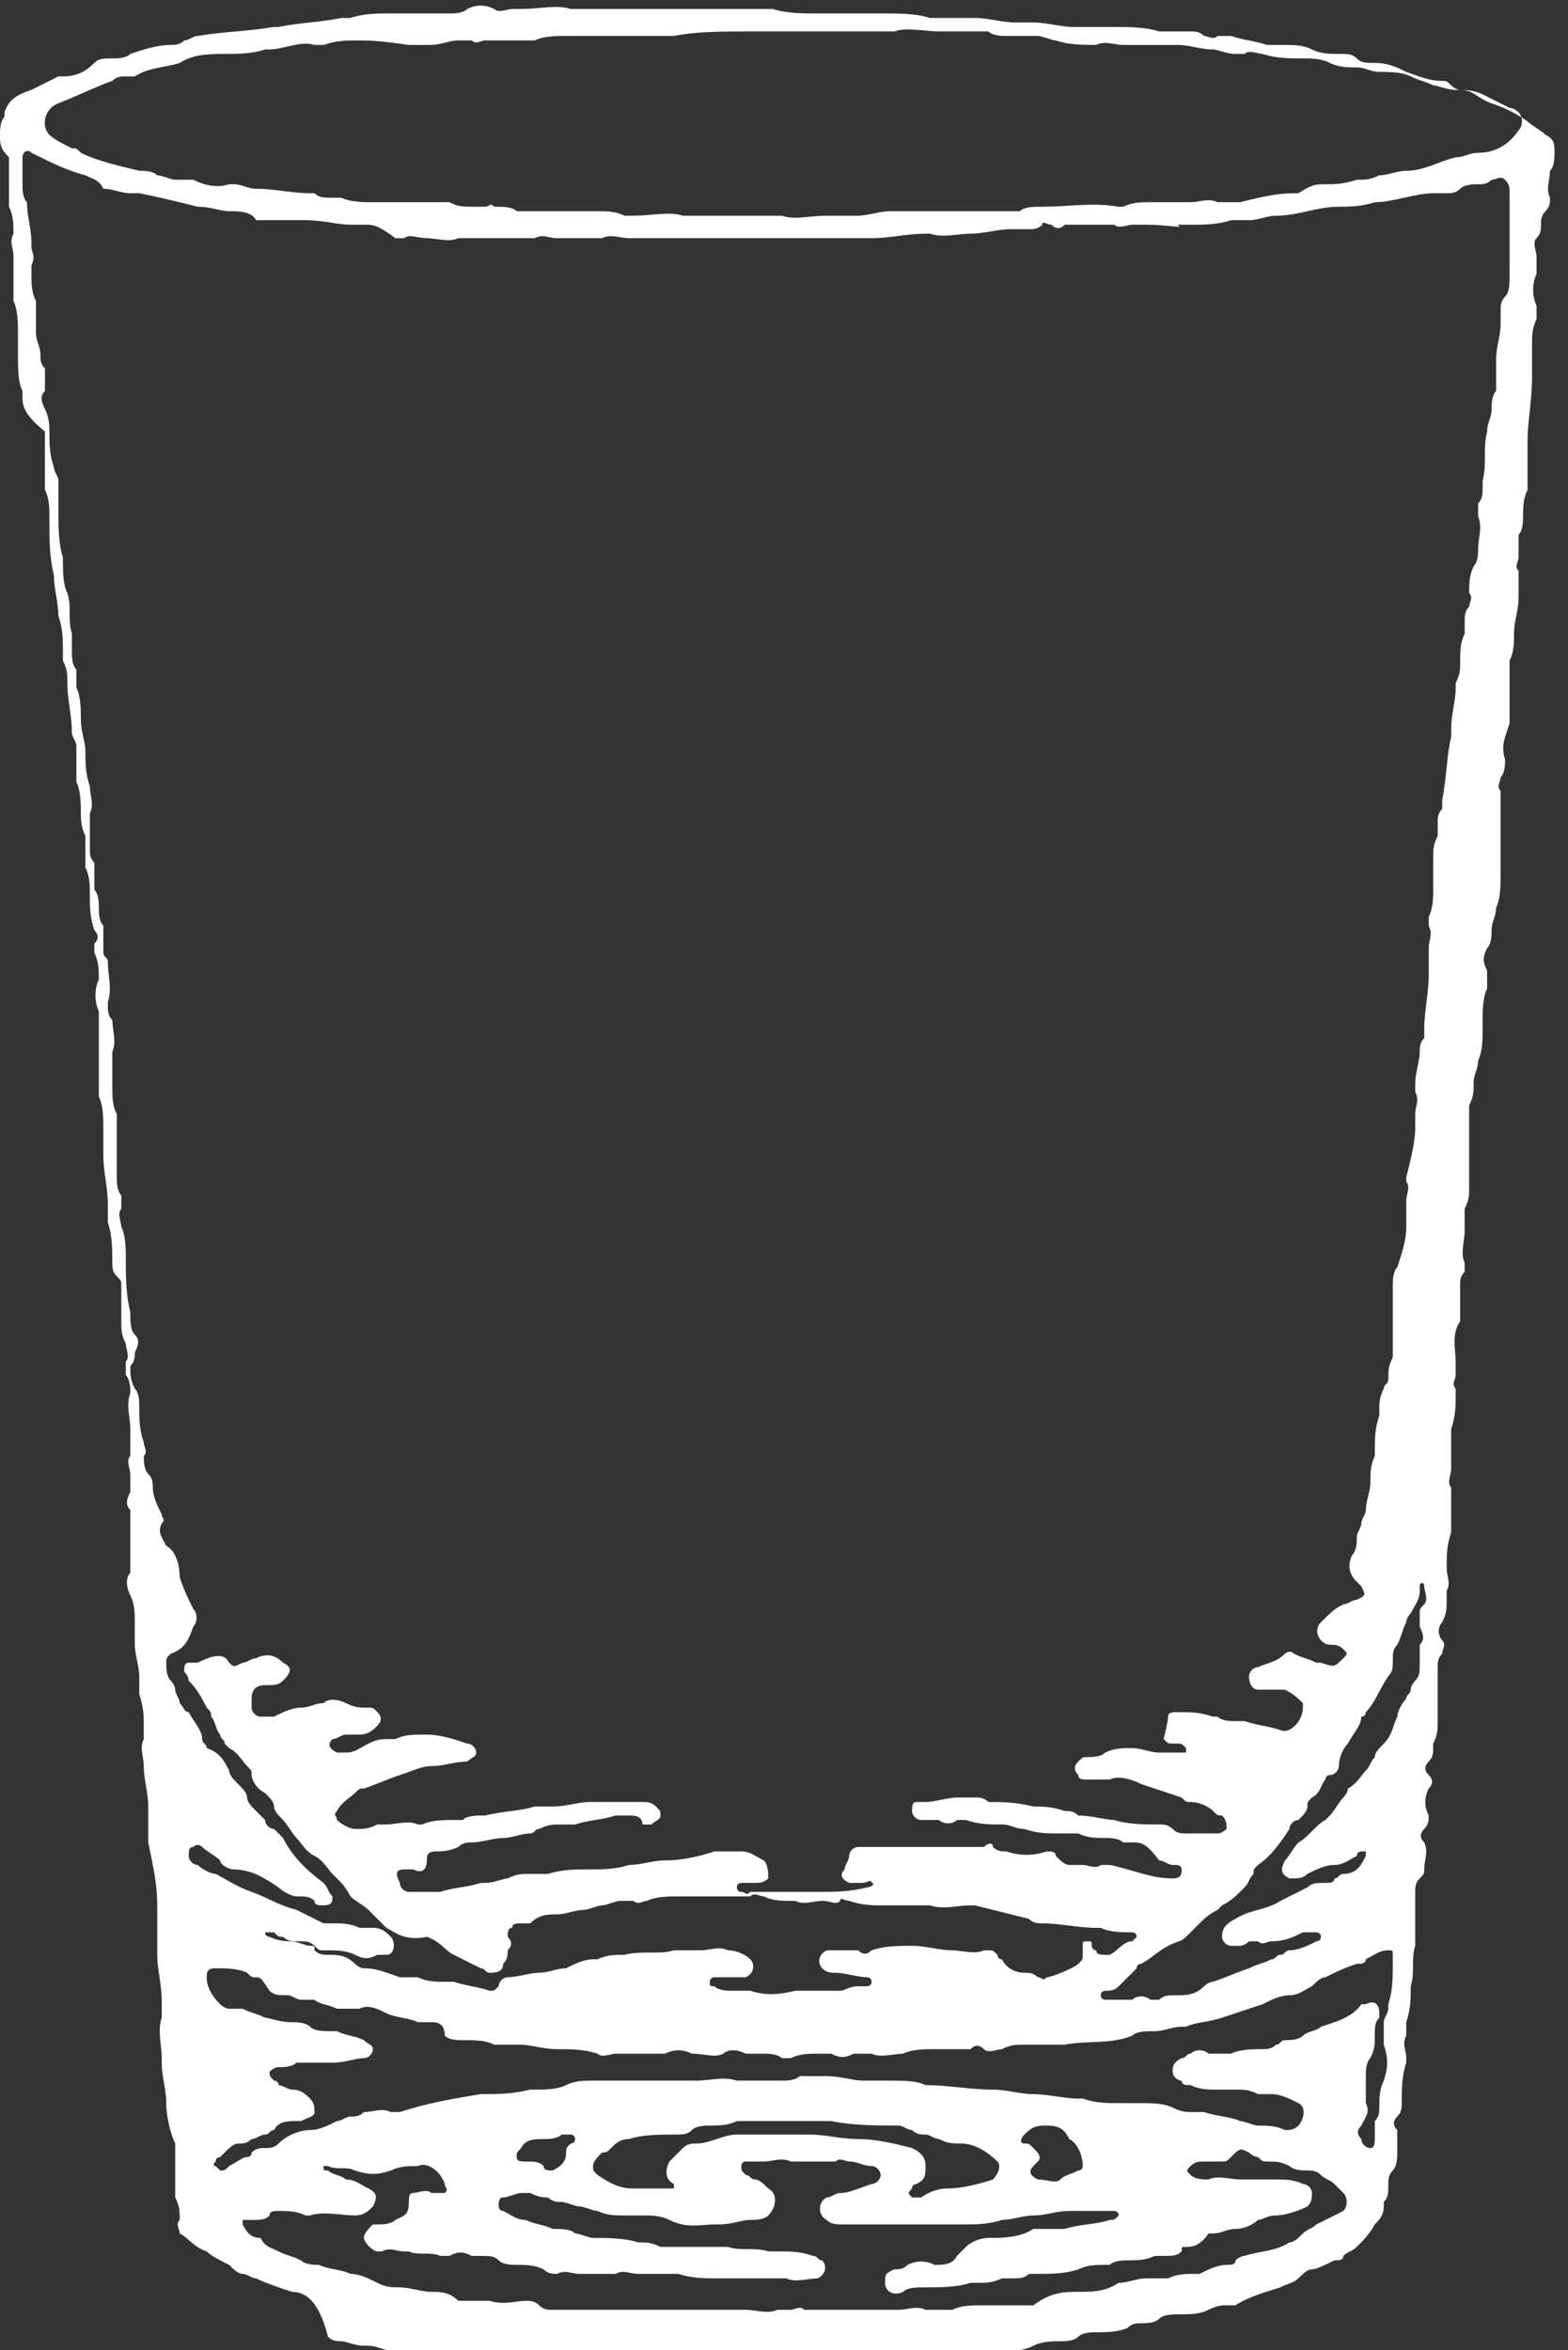 <?xml version="1.0" encoding="utf-8"?>
<!-- Generator: Adobe Illustrator 19.0.0, SVG Export Plug-In . SVG Version: 6.00 Build 0)  -->
<svg version="1.1" id="Layer_1" xmlns="http://www.w3.org/2000/svg" xmlns:xlink="http://www.w3.org/1999/xlink" x="0px" y="0px"
	 width="34.9px" height="52.3px" viewBox="0 0 34.9 52.3" style="enable-background:new 0 0 34.9 52.3;" xml:space="preserve">
<rect x="0" y="0" width="34.9" height="52.3" fill="#333333" stroke="none"/>
<style type="text/css">
	.st0{fill:#FFFFFF;}
</style>
<g id="XMLID_1_">
	<path id="XMLID_4_" class="st0" d="M3.7,46.8c0-0.3-0.1-0.6-0.1-0.9c0,0,0-0.1,0-0.1c0-0.3-0.1-0.6,0-0.9c0-0.1,0-0.3,0-0.4
		c0-0.3-0.1-0.7-0.1-1c0-0.1,0-0.1,0-0.2c0-0.3,0-0.6,0-0.9c0-0.5-0.1-0.9-0.2-1.4c0-0.1,0-0.2,0-0.2c0-0.2,0-0.4,0-0.6
		c0-0.3-0.1-0.6-0.1-0.9c0,0,0,0,0,0c0-0.2-0.1-0.4,0-0.6c0-0.1,0-0.2,0-0.3c0-0.2,0-0.4-0.1-0.7c0-0.1,0-0.3,0-0.4
		c0-0.2-0.1-0.5-0.1-0.7c0-0.2,0-0.3,0-0.5c0-0.2,0-0.4-0.1-0.6c-0.1-0.2-0.1-0.4,0-0.5c0-0.2,0-0.3,0-0.5c0-0.1,0-0.1,0-0.2
		c0-0.2,0-0.3,0-0.5c0-0.1,0-0.2,0-0.2c-0.1-0.1-0.1-0.2,0-0.4c0-0.1,0-0.3,0-0.4c0-0.1-0.1-0.3,0-0.4c0-0.2,0-0.4,0-0.6
		c0-0.3-0.1-0.5,0-0.8c0-0.1,0-0.3-0.1-0.4c0-0.1,0-0.2,0-0.3c0.1-0.1,0-0.3,0-0.4c-0.1-0.2-0.1-0.3-0.1-0.5c0-0.3,0-0.5,0-0.8
		c0-0.1,0-0.1-0.1-0.2c-0.1-0.1-0.1-0.2-0.1-0.3c0-0.3,0-0.6-0.1-0.9c0,0,0-0.1,0-0.1c0-0.1,0-0.2,0-0.3c0-0.4-0.1-0.7-0.1-1.1
		c0,0,0-0.1,0-0.1c0-0.1,0-0.2,0-0.3c0-0.1,0-0.1,0-0.2c0-0.2,0-0.5-0.1-0.7c0-0.1,0-0.1,0-0.2c0-0.1,0-0.3,0-0.4c0-0.1,0-0.3,0-0.4
		c0-0.2,0-0.4,0-0.6c0-0.1,0-0.2,0-0.3c-0.1-0.2-0.1-0.5,0-0.7c0-0.2,0-0.4-0.1-0.6c0-0.1,0-0.1,0-0.2c0.1-0.1,0.1-0.2,0-0.3
		c-0.1-0.3-0.1-0.5-0.1-0.8c0-0.2,0-0.4-0.1-0.6c0-0.1,0-0.2,0-0.3c0-0.1,0-0.3,0-0.4c-0.1-0.2-0.1-0.4-0.1-0.5c0-0.2,0-0.5-0.1-0.7
		c0-0.2,0-0.3,0-0.5c0-0.1,0-0.2,0-0.3c0-0.1-0.1-0.2-0.1-0.3c0-0.4-0.1-0.7-0.1-1.1c0-0.2,0-0.3-0.1-0.5c0-0.1,0-0.2,0-0.2
		c0-0.3,0-0.5-0.1-0.8c0-0.3-0.1-0.6-0.1-0.9c-0.1-0.4-0.1-0.8-0.1-1.2c0,0,0,0,0-0.1c0-0.2,0-0.4-0.1-0.6c0,0,0-0.1,0-0.2
		c0-0.3,0-0.6,0-1c0,0,0-0.1,0-0.1C0.5,9.2,0.5,9,0.5,8.8c0,0,0-0.1,0-0.1C0.4,8.5,0.4,8.2,0.4,7.9c0-0.1,0-0.2,0-0.3
		c0-0.1,0-0.2,0-0.2c0-0.2,0-0.5-0.1-0.7c0-0.1,0-0.2,0-0.3c0-0.2,0-0.5,0-0.7c0-0.2-0.1-0.3,0-0.5c0-0.2,0-0.4-0.1-0.6
		c0-0.2,0-0.4,0-0.6c0-0.1,0-0.2,0-0.3c0-0.1,0-0.1,0-0.2C0,3.3,0,3.2,0,3c0-0.1,0-0.3,0.1-0.4c0,0,0-0.1,0-0.1
		C0.2,2.2,0.4,2.1,0.7,2c0.2-0.1,0.4-0.2,0.6-0.3c0,0,0.1,0,0.1,0c0.3,0,0.5-0.1,0.7-0.3c0.1-0.1,0.2-0.1,0.4-0.1
		c0.1,0,0.3,0,0.4-0.1C3.2,1.1,3.5,1,3.8,1C3.9,1,4,1,4.1,0.9c0.1,0,0.2-0.1,0.3-0.1C5,0.7,5.5,0.7,6.1,0.6c0,0,0.1,0,0.1,0
		c0.5-0.1,0.9-0.1,1.4-0.2c0.1,0,0.2,0,0.2,0c0.3-0.1,0.6-0.1,0.8-0.1c0.1,0,0.2,0,0.3,0c0.1,0,0.3,0,0.4,0c0.2,0,0.5,0,0.7,0
		c0.1,0,0.3,0,0.4-0.1c0.2-0.1,0.4-0.1,0.6,0c0.1,0.1,0.3,0,0.4,0c0.1,0,0.1,0,0.2,0c0.4,0,0.8-0.1,1.1,0c0.2,0,0.4,0,0.5,0
		c0.1,0,0.2,0,0.3,0c0.3,0,0.6,0,0.9,0c0.2,0,0.4,0,0.6,0c0.1,0,0.3,0,0.4,0c0.2,0,0.4,0,0.5,0c0.1,0,0.1,0,0.2,0c0.3,0,0.5,0,0.8,0
		c0.1,0,0.2,0,0.3,0c0.3,0.1,0.7,0.1,1,0.1c0.5,0,1,0,1.5,0c0.3,0,0.7,0,1,0.1c0.1,0,0.2,0,0.3,0c0.2,0,0.5,0,0.7,0
		c0.3,0,0.6,0.1,0.9,0.1c0.1,0,0.3,0,0.4,0c0.3,0,0.6,0.1,0.9,0.1c0.2,0,0.3,0,0.5,0c0.1,0,0.3,0,0.4,0c0.3,0,0.7,0,1,0.1
		c0.2,0,0.5,0,0.7,0c0.1,0,0.2,0,0.3,0.1c0.1,0,0.2,0.1,0.3,0c0.1,0,0.2,0,0.3,0c0.3,0.1,0.5,0.1,0.8,0.2c0.1,0,0.3,0,0.4,0
		c0.2,0,0.4,0,0.6,0.1c0.2,0.1,0.4,0.1,0.6,0.1c0.2,0,0.3,0,0.4,0.1c0.1,0.1,0.2,0.1,0.4,0.1c0.3,0,0.5,0.1,0.7,0.2
		c0.3,0.1,0.5,0.2,0.8,0.2c0.1,0,0.1,0,0.2,0.1c0,0,0.1,0.1,0.2,0.1c0.3,0,0.4,0.2,0.7,0.3c0,0,0,0,0,0c0.3,0.1,0.5,0.2,0.8,0.4
		c0.1,0.1,0.3,0.2,0.4,0.3c0.2,0.1,0.2,0.2,0.2,0.4c0,0.1,0,0.3-0.1,0.4c0,0.2-0.1,0.4,0,0.6c0,0.1,0,0.2-0.1,0.3
		c-0.1,0.1-0.1,0.2-0.1,0.3c0,0.1,0,0.2-0.1,0.3c-0.1,0.1,0,0.3,0,0.4c0,0.1,0,0.2,0,0.4c-0.1,0.2-0.1,0.5,0,0.7c0,0.1,0,0.2,0,0.3
		c-0.1,0.2-0.1,0.4-0.1,0.5c0,0.1,0,0.2,0,0.3c0,0.2,0,0.3,0,0.5c0,0.5-0.1,1-0.1,1.4c0,0.1,0,0.2,0,0.3c0,0.2,0,0.4,0,0.6
		c0,0.1,0,0.1,0,0.2c-0.1,0.2-0.1,0.4-0.1,0.6c0,0.1,0,0.3-0.1,0.4c0,0.1,0,0.1,0,0.2c0,0.1,0,0.2,0,0.3c0,0.1-0.1,0.2,0,0.3
		c0,0.2,0,0.4,0,0.6c0,0.3-0.1,0.5-0.1,0.8c0,0.2,0,0.4-0.1,0.6c0,0.3,0,0.6,0,0.9c0,0.2,0,0.4,0,0.5c-0.1,0.3-0.2,0.5-0.1,0.8
		c0,0.1,0,0.3-0.1,0.4c0,0.1-0.1,0.2,0,0.3c0,0.1,0,0.2,0,0.3c0,0.1,0,0.3,0,0.4s0,0.3,0,0.4c0,0.3,0,0.6,0,0.8c0,0.2,0,0.5-0.1,0.7
		c0,0.2-0.1,0.3-0.1,0.5c0,0.1,0,0.3-0.1,0.4c-0.1,0.2-0.1,0.3,0,0.5c0,0.1,0,0.3,0,0.4c-0.1,0.2-0.1,0.5-0.1,0.8c0,0,0,0.1,0,0.1
		c0,0.2,0,0.5-0.1,0.7c0,0.2-0.1,0.3-0.1,0.5c0,0.2,0,0.3-0.1,0.5c0,0.1,0,0.2,0,0.2c0,0.4,0,0.7,0,1.1c0,0.1,0,0.2,0,0.3
		c0,0.1,0,0.2,0,0.3c0,0.1,0,0.2-0.1,0.4c0,0.1,0,0.2,0,0.3c0,0.1,0,0.1,0,0.2c0,0.2-0.1,0.5,0,0.7c0,0.1,0,0.1,0,0.2
		c-0.1,0.1-0.1,0.2-0.1,0.3c0,0.1,0,0.2,0,0.3c0,0.1,0,0.2,0,0.3c0,0.1,0,0.2,0,0.2c-0.2,0.3-0.1,0.6-0.1,0.9c0,0.1,0,0.2,0,0.3
		c0,0.1-0.1,0.2,0,0.3c0,0,0,0.1,0,0.1c0,0.3,0,0.5-0.1,0.8c0,0.2,0,0.3,0,0.5c0,0.1,0,0.3,0,0.4c0,0.1-0.1,0.3,0,0.4
		c0,0.1,0,0.1,0,0.2c0,0.2,0,0.4,0,0.6c0,0.1,0,0.1,0,0.2c-0.1,0.3-0.1,0.5-0.1,0.8c0,0.2,0.1,0.3,0,0.5c0,0.1,0,0.1,0,0.2
		c0,0.2,0,0.3-0.1,0.5c-0.1,0.1-0.1,0.3,0,0.4c0.1,0.1,0,0.2,0,0.3c-0.1,0.1-0.1,0.2-0.1,0.3c0,0.2,0,0.3,0,0.5c0,0.2,0,0.4,0,0.5
		c0,0.1,0,0.1,0,0.2c0,0.2,0,0.3-0.1,0.5c0,0,0,0.1,0,0.1c0,0.1,0,0.2-0.1,0.3c-0.1,0.1-0.1,0.2,0,0.3c0.1,0.1,0.1,0.2,0,0.3
		c-0.1,0.2-0.1,0.4,0,0.6c0,0.1,0,0.2-0.1,0.3c-0.1,0.1-0.1,0.2,0,0.3c0.1,0.2,0,0.4,0,0.6c0,0.1,0,0.1-0.1,0.2
		c-0.1,0.1-0.1,0.2-0.1,0.3c0,0.3,0,0.5,0,0.8c0,0.1,0,0.1,0,0.2c0,0.1,0,0.1,0,0.2c-0.1,0.3,0,0.6-0.1,0.9c0,0.3,0,0.5-0.1,0.8
		c0,0.1,0,0.1,0,0.2c0,0,0,0.1,0,0.1c-0.1,0.2,0,0.3,0,0.5c0,0,0,0.1,0,0.1c-0.1,0.3-0.1,0.6-0.1,0.9c0,0.1,0,0.2-0.1,0.3
		c-0.1,0.1-0.1,0.2,0,0.3c0,0.1,0,0.2,0,0.3c0,0.1,0,0.1,0,0.2c0,0.1,0,0.3-0.1,0.4c-0.1,0.1-0.1,0.2-0.1,0.4c0,0.1,0,0.2-0.1,0.3
		c0,0,0,0,0,0.1c0,0.2-0.1,0.3-0.2,0.4c-0.1,0.2-0.3,0.4-0.4,0.5c-0.1,0.1-0.2,0.1-0.3,0.2c0,0.1-0.1,0.1-0.2,0.1
		c-0.2,0.1-0.4,0.2-0.5,0.2c-0.1,0-0.2,0.1-0.3,0.2c-0.1,0.1-0.2,0.1-0.4,0.2c-0.3,0.1-0.7,0.2-1,0.4c-0.1,0-0.1,0-0.2,0
		c-0.1,0-0.2,0-0.4,0.1c-0.2,0.1-0.4,0.1-0.6,0.1c-0.2,0-0.4,0-0.5,0.1c-0.1,0.1-0.3,0.1-0.4,0.1c-0.1,0-0.2,0-0.3,0.1
		c-0.2,0.1-0.5,0.1-0.7,0.1c-0.1,0-0.3,0-0.4,0.1c-0.1,0.1-0.3,0.1-0.4,0.1c-0.2,0-0.4,0-0.6,0.1c-0.2,0.1-0.3,0.1-0.5,0.1
		c-0.3,0-0.6,0-0.9,0.1c-0.1,0-0.3,0.1-0.4,0c-0.2,0-0.3,0-0.5,0.1c-0.1,0-0.3,0.1-0.4,0.1c-0.3,0-0.5,0-0.8,0.1c0,0-0.1,0-0.1,0
		c-0.4-0.1-0.7,0-1.1,0.1c-0.4,0-0.8,0-1.2,0c-0.1,0-0.2,0-0.2,0c-0.4,0-0.8,0-1.2,0c-0.1,0-0.1,0-0.2,0c-0.1,0-0.2,0-0.3,0
		c-0.2,0-0.4,0-0.6,0c0,0-0.1,0-0.1,0c-0.2,0-0.4-0.1-0.7,0c0,0-0.1,0-0.2,0c-0.2-0.1-0.4-0.1-0.5-0.1c-0.4,0-0.7,0-1.1-0.1
		c-0.1,0-0.2,0-0.3,0c-0.1,0-0.3,0-0.4,0c-0.3,0-0.6-0.1-0.9-0.1c-0.2,0-0.3,0-0.5,0c-0.1,0-0.2,0-0.2,0c-0.1-0.1-0.3-0.1-0.5-0.1
		c0,0-0.1,0-0.1,0c-0.1-0.1-0.3-0.1-0.4-0.1c-0.2,0-0.3-0.1-0.5-0.1c0,0-0.1,0-0.1,0c-0.2,0-0.4-0.1-0.5-0.1c-0.1,0-0.2,0-0.3-0.1
		C7.1,51.2,6.8,51,6.5,51c-0.3-0.1-0.6-0.2-0.8-0.3c-0.1,0-0.2-0.1-0.3-0.1c-0.1,0-0.2-0.1-0.3-0.2c-0.2-0.1-0.4-0.2-0.5-0.3
		C4.3,50,4.2,49.8,4,49.7C4,49.6,3.9,49.5,4,49.4c0-0.2,0-0.3-0.1-0.5c0-0.1,0-0.2,0-0.3c0-0.3,0-0.6,0-0.9
		C3.8,47.5,3.7,47.1,3.7,46.8 M14,40.4c-0.1,0-0.2,0-0.3,0c-0.3,0.1-0.6,0.1-0.9,0.2c-0.1,0-0.2,0-0.3,0c-0.2,0-0.3,0-0.5,0.1
		c-0.1,0-0.1,0.1-0.2,0.1c-0.2,0-0.4,0.1-0.6,0.1c-0.2,0-0.5,0.1-0.7,0.1c-0.1,0-0.2,0-0.3,0.1c-0.2,0.1-0.4,0.1-0.5,0.1
		c-0.2,0-0.2,0.1-0.2,0.2c0,0.2-0.1,0.3-0.3,0.2c-0.1,0-0.1,0-0.2,0c-0.2,0-0.2,0.1-0.1,0.3C8.9,42,9,42.1,9.1,42.1
		c0.2,0,0.4,0,0.6,0c0,0,0.1,0,0.1,0c0.3-0.1,0.6-0.1,0.9-0.2c0,0,0.1,0,0.1,0c0.2,0,0.4-0.1,0.5-0.1c0.2-0.1,0.3-0.1,0.5-0.1
		c0.1,0,0.3,0,0.4,0c0.3-0.1,0.6-0.1,0.9-0.1c0.3,0,0.6,0,0.9-0.1c0.3,0,0.5-0.1,0.8-0.1c0.4,0,0.8-0.1,1.1-0.2c0.1,0,0.1,0,0.2,0
		c0.1,0,0.3,0,0.4,0c0.2,0,0.3,0.1,0.5,0.2c0.1,0.1,0.1,0.3,0.1,0.4c-0.1,0.1-0.2,0.1-0.3,0.1c0,0-0.1,0-0.1,0c-0.1,0-0.2,0-0.2,0
		c0,0-0.1,0-0.1,0.1c0,0,0,0.1,0.1,0.1c0.1,0,0.1,0.1,0.2,0c0.2,0,0.4,0,0.7,0c0.3,0,0.5,0,0.8,0c0.4,0,0.7,0,1.1-0.1
		c0.1,0,0.2-0.1,0.1-0.1c0-0.1-0.1,0-0.2,0c-0.1,0-0.2,0-0.3,0c-0.2-0.1-0.2-0.2-0.1-0.3c0-0.1,0.1-0.2,0.1-0.3
		c0-0.1,0.1-0.2,0.2-0.2c0.1,0,0.2,0,0.3,0c0.1,0,0.2,0,0.3,0c0.1,0,0.2,0,0.3,0c0.2,0,0.4,0,0.6,0c0,0,0.1,0,0.1,0
		c0.3,0,0.6,0,0.9,0c0.1,0,0.2,0,0.3,0c0.1-0.1,0.2-0.1,0.2,0c0.1,0.1,0.2,0.1,0.3,0.1c0.3,0.1,0.6,0.1,0.9,0c0.1,0,0.2,0,0.2,0.1
		c0.1,0.1,0.2,0.2,0.3,0.2c0.1,0,0.2,0,0.3,0c0.1,0,0.3,0.1,0.4,0c0.1,0,0.1,0,0.2,0c0.5,0.1,0.9,0.3,1.4,0.3c0.2,0,0.2-0.1,0.2-0.2
		c0-0.1-0.1-0.1-0.2-0.1c-0.1,0-0.2-0.1-0.3-0.1C25.5,41,25.4,41,25.2,41c-0.1,0-0.2,0-0.2,0c-0.1-0.1-0.3-0.1-0.4-0.1
		c-0.2,0-0.4,0-0.6-0.1c-0.1,0-0.2,0-0.4,0c-0.3,0-0.5,0-0.8-0.1c-0.2,0-0.3-0.1-0.5-0.1c-0.3,0-0.5,0-0.8-0.1c-0.1,0-0.1,0-0.2,0
		c-0.1,0.1-0.3,0.1-0.4,0c0,0-0.1,0-0.2,0c-0.1,0-0.1,0-0.2,0c-0.1,0-0.2-0.1-0.2-0.2c0-0.1,0-0.2,0.1-0.2c0,0,0.1,0,0.2,0
		c0.2,0,0.5-0.1,0.7-0.1c0,0,0.1,0,0.1,0c0.1,0,0.2,0,0.3,0c0.1,0,0.2,0,0.3,0.1c0.3,0,0.6,0,1,0.1c0.2,0,0.4,0,0.7,0.1
		c0.1,0,0.2,0,0.3,0.1c0.3,0,0.6,0.1,0.8,0.1c0.3,0.1,0.7,0.1,1,0.1c0.1,0,0.2,0,0.3,0.1c0.1,0.1,0.2,0.1,0.3,0.1c0.2,0,0.4,0,0.6,0
		c0,0,0.1,0,0.1,0c0.1,0,0.2-0.1,0.2-0.1c0-0.1,0-0.2-0.1-0.3c-0.1,0-0.1,0-0.2-0.1c-0.1-0.1-0.3-0.2-0.5-0.2c-0.1,0-0.1,0-0.2-0.1
		c-0.3-0.1-0.6-0.2-0.9-0.3c-0.2-0.1-0.5-0.2-0.7-0.1c-0.2,0-0.3,0-0.5,0c-0.1,0-0.2,0-0.2-0.1c-0.1-0.1-0.1-0.2,0-0.3
		c0.1-0.1,0.1-0.1,0.2-0.1c0.1,0,0.3,0,0.4-0.1c0.2-0.1,0.4-0.1,0.6-0.1c0.2,0,0.4,0.1,0.6,0.1c0.2,0,0.3,0,0.5,0c0,0,0.1,0,0.1,0
		c0,0,0-0.1,0-0.1c-0.1-0.1-0.1-0.1-0.2-0.1c0,0-0.1,0-0.1,0c-0.1,0-0.1,0-0.2-0.1C26,38.3,26,38.2,26,38.2c0-0.1,0.1-0.1,0.2-0.1
		c0.3,0,0.5,0,0.8,0.1c0,0,0.1,0,0.1,0c0.1,0.1,0.3,0.1,0.4,0.1c0.1,0,0.1,0,0.2,0c0.3,0.1,0.5,0.1,0.8,0.2c0.2,0.1,0.5-0.2,0.5-0.5
		c0,0,0-0.1,0-0.1c-0.1-0.1-0.2-0.2-0.4-0.3c-0.1,0-0.2,0-0.2,0c-0.1,0-0.3,0-0.4,0c-0.1,0-0.2-0.1-0.2-0.3c0-0.1,0.1-0.2,0.2-0.2
		c0,0,0,0,0,0c0.2-0.1,0.4-0.1,0.6-0.3c0,0,0.1-0.1,0.2,0c0.2,0.1,0.3,0.1,0.5,0.2c0,0,0.1,0,0.1,0c0.3,0.1,0.3,0.1,0.5-0.1
		c0,0,0,0,0,0c0.1-0.1,0.1-0.1,0-0.2c-0.1-0.1-0.2-0.1-0.3-0.1c-0.2,0-0.4-0.3-0.2-0.5c0.2-0.2,0.3-0.3,0.5-0.4
		c0.1,0,0.2-0.1,0.3-0.1c0.2-0.1,0.2-0.1,0.1-0.3c0,0,0,0-0.1-0.1c-0.2-0.2-0.2-0.4-0.1-0.6c0.1-0.1,0.1-0.3,0.1-0.4
		c0-0.1,0.1-0.2,0.1-0.3s0.1-0.2,0.1-0.3c0-0.2,0.1-0.4,0.1-0.6c0-0.2,0-0.4,0.1-0.6c0,0,0-0.1,0-0.1c0-0.3,0-0.5,0.1-0.8
		c0,0,0-0.1,0-0.1c0-0.2,0-0.3,0.1-0.5c0-0.1,0.1-0.1,0.1-0.2c0-0.2,0-0.3,0.1-0.5c0,0,0-0.1,0-0.1c0-0.2,0-0.3,0-0.4
		c0-0.1,0-0.2,0-0.3c0-0.1,0-0.3,0-0.4c0-0.1,0-0.3,0-0.4c0-0.1,0-0.3,0.1-0.4c0.1-0.3,0.2-0.6,0.2-0.9c0-0.2,0-0.4,0-0.6
		c0-0.1,0.1-0.3,0-0.4c0,0,0-0.1,0-0.1c0.1-0.4,0.2-0.8,0.2-1.1c0-0.1,0-0.2,0-0.3c0-0.2,0.1-0.3,0-0.5c0-0.1,0-0.1,0-0.2
		c0-0.2,0.1-0.5,0.1-0.7c0-0.1,0-0.2,0.1-0.3c0-0.1,0-0.1,0-0.2c0-0.4,0.1-0.8,0.1-1.2c0-0.1,0-0.2,0-0.2c0-0.1,0-0.3,0-0.4
		c0-0.2,0.1-0.3,0-0.5c0-0.1,0-0.2,0-0.2c0.1-0.2,0.1-0.4,0.1-0.7c0-0.2,0-0.3,0-0.4c0-0.1,0-0.1,0-0.2c0-0.2,0-0.3,0.1-0.5
		c0-0.1,0-0.2,0-0.3c0-0.1,0-0.2,0.1-0.3c0-0.1,0-0.1,0-0.2c0.1-0.5,0.1-1,0.2-1.4c0-0.1,0-0.1,0-0.2c0-0.3,0.1-0.6,0.1-0.9
		c0,0,0-0.1,0-0.1c0.1-0.2,0.1-0.3,0.1-0.5c0-0.2,0-0.4,0.1-0.6c0-0.1,0-0.1,0-0.2c0-0.2,0-0.3,0.1-0.4c0-0.1,0.1-0.2,0-0.3
		c0-0.2,0-0.4,0.1-0.6c0.1-0.1,0.1-0.3,0.1-0.4c0-0.2,0.1-0.5,0-0.7c0-0.1,0-0.2,0-0.3c0.1-0.1,0.1-0.2,0.1-0.4c0,0,0-0.1,0-0.1
		c0.1-0.4,0-0.7,0.1-1.1c0-0.2,0.1-0.3,0.1-0.5c0-0.1,0-0.3,0.1-0.4c0,0,0-0.1,0-0.1c0-0.2,0-0.4,0-0.6c0-0.3,0.1-0.5,0.1-0.8
		c0-0.1,0-0.2,0-0.3c0-0.1,0-0.2,0.1-0.3c0.1-0.1,0.1-0.3,0.1-0.5c0-0.1,0-0.3,0-0.4c0-0.1,0-0.2,0-0.3c0-0.1,0-0.1,0-0.2
		c0-0.1,0-0.2,0-0.3c0-0.2,0-0.4,0-0.6c0-0.1,0-0.2-0.1-0.3c-0.1-0.1-0.2,0-0.3,0c-0.1,0.1-0.2,0.1-0.3,0.1c-0.1,0-0.3,0-0.4,0.1
		c-0.1,0.1-0.2,0.1-0.3,0.1c-0.1,0-0.2,0-0.3,0c-0.4,0-0.9,0.2-1.3,0.2c0,0,0,0,0,0c-0.3,0.1-0.6,0.1-0.8,0.1
		c-0.5,0-0.9,0.2-1.4,0.2c-0.2,0-0.4,0.1-0.6,0.1c-0.1,0-0.3,0-0.4,0c-0.3,0.1-0.6,0.1-0.9,0.1c-0.1,0-0.2,0-0.3,0
		C26.4,5.1,26,5,25.5,5c0,0,0,0,0,0c-0.1,0-0.2,0-0.3,0c-0.1,0-0.3,0.1-0.4,0c-0.2,0-0.4,0-0.5,0c-0.1,0-0.2,0-0.3,0
		c-0.1,0-0.2,0-0.3,0c-0.1,0.1-0.2,0.1-0.3,0c-0.1,0-0.2-0.1-0.2,0c-0.1,0.1-0.2,0.1-0.3,0.1c-0.1,0-0.3,0-0.4,0
		c-0.3,0-0.6,0.1-0.9,0.1c0,0,0,0,0,0c-0.3,0-0.6,0.1-0.9,0c0,0,0,0-0.1,0c-0.4,0-0.8,0.1-1.2,0.1c-0.2,0-0.5,0-0.7,0
		c0,0-0.1,0-0.1,0c-0.2,0-0.3,0-0.5,0c-0.2,0-0.5,0-0.7,0c-0.3,0-0.6,0-0.9,0c0,0-0.1,0-0.1,0c-0.1,0-0.3,0-0.4,0
		c-0.6,0-1.2,0-1.8,0c-0.1,0-0.1,0-0.2,0c-0.2,0-0.4-0.1-0.6,0c-0.1,0-0.3,0-0.4,0c-0.1,0-0.2,0-0.3,0s-0.2,0-0.3,0
		c-0.2,0-0.3-0.1-0.5,0c-0.1,0-0.2,0-0.3,0c-0.2,0-0.5,0-0.7,0c0,0-0.1,0-0.2,0c-0.1,0-0.2,0-0.3,0c-0.1,0-0.2,0-0.2,0
		c-0.2,0.1-0.5,0-0.7,0c-0.2,0-0.4-0.1-0.5,0c-0.1,0-0.2,0-0.2,0C8.4,5,8.3,5,8.1,5C8,5,7.9,5,7.8,5C7.5,5,7.2,4.9,6.8,4.9
		c-0.3,0-0.6,0-0.9,0c-0.1,0-0.1,0-0.2,0C5.6,4.7,5.3,4.7,5.1,4.7c-0.2,0-0.4-0.1-0.7-0.1C4,4.5,3.6,4.4,3.1,4.3c-0.1,0-0.1,0-0.2,0
		c-0.2,0-0.4-0.1-0.6-0.1C2.2,4,2.1,4,1.9,3.9C1.5,3.8,1.1,3.6,0.7,3.4c-0.1-0.1-0.2,0-0.2,0.1c0,0.2,0,0.4,0,0.6
		c0,0.1,0,0.3,0.1,0.4c0,0.3,0.1,0.6,0.1,0.9c0,0,0,0.1,0,0.1c0,0.1,0.1,0.2,0,0.4c0,0.1,0,0.1,0,0.2c0,0.2,0,0.4,0.1,0.6
		c0,0,0,0,0,0c0,0.2,0,0.5,0,0.7c0,0.2,0.1,0.3,0.1,0.5c0,0.1,0,0.2,0.1,0.3C1,8.5,1,8.6,1,8.7C0.9,8.8,0.9,8.9,1,9.1
		c0.1,0.2,0.1,0.4,0.1,0.5c0,0.3,0,0.5,0.1,0.8c0,0.1,0.1,0.2,0.1,0.3c0,0.2,0,0.5,0,0.7c0,0.3,0,0.7,0.1,1c0,0,0,0,0,0.1
		c0,0.2,0,0.5,0.1,0.7c0.1,0.3,0,0.6,0.1,0.9c0,0,0,0,0,0c0,0.2,0,0.3,0,0.4c0,0.1,0,0.3,0.1,0.4c0,0,0,0.1,0,0.1c0,0.1,0,0.2,0,0.3
		c0.1,0.2,0.1,0.5,0.1,0.7c0,0,0,0,0,0c0,0.3,0.1,0.5,0.1,0.7c0,0.3,0,0.5,0.1,0.8c0,0.2,0.1,0.4,0,0.6c0,0,0,0.1,0,0.1
		c0,0.2,0,0.4,0,0.7c0,0.1,0,0.2,0.1,0.3c0,0.1,0,0.2,0,0.3c0,0.1,0,0.2,0,0.3c0.1,0.1,0.1,0.3,0.1,0.4c0,0.1,0,0.3,0.1,0.4
		c0,0.1,0,0.2,0,0.2c0,0.1,0,0.2,0,0.4c0,0.1,0.1,0.1,0.1,0.2c0,0.3,0.1,0.6,0,0.9c0,0.2,0,0.3,0.1,0.4c0,0.2,0.1,0.5,0,0.7
		c0,0.1,0,0.3,0,0.4c0,0.1,0,0.3,0,0.4c0,0.2,0,0.4,0.1,0.6c0,0.1,0,0.1,0,0.2c0,0.4,0,0.8,0,1.2c0,0.1,0,0.3,0.1,0.4
		c0,0.1,0,0.2,0,0.3c-0.1,0.1,0,0.3,0,0.4c0.1,0.2,0.1,0.5,0.1,0.7c0,0.4,0,0.8,0.1,1.2c0,0.2,0,0.4,0.1,0.5c0.1,0.1,0.1,0.2,0,0.4
		c0,0.1,0,0.2-0.1,0.3c0,0.2,0,0.3,0.1,0.5c0.1,0.1,0.1,0.3,0.1,0.4c0,0.3,0,0.5,0.1,0.8c0,0.1,0.1,0.2,0,0.3c0,0.1,0,0.3,0.1,0.4
		c0.1,0.1,0.1,0.2,0.1,0.3c0,0.2,0.1,0.4,0.2,0.6c0,0.1,0.1,0.1,0,0.2c-0.1,0.2,0,0.3,0.1,0.5C3.9,34.5,4,34.8,4,35.1
		c0.1,0.3,0.2,0.5,0.3,0.7c0.1,0.1,0.1,0.3,0,0.4c-0.1,0.3-0.2,0.5-0.5,0.6c0,0,0,0,0,0c-0.1,0.1-0.1,0.1-0.1,0.2
		c0,0.1,0,0.3,0.1,0.4c0.1,0.1,0.1,0.2,0.1,0.2c0,0.1,0.1,0.2,0.1,0.3c0.1,0.1,0.1,0.2,0.2,0.2c0.1,0.2,0.3,0.4,0.3,0.6
		c0,0.1,0.1,0.1,0.1,0.2C4.9,39,5,39.2,5.1,39.4c0,0.1,0.1,0.2,0.2,0.3c0.1,0.1,0.2,0.2,0.2,0.3c0,0.1,0.1,0.2,0.2,0.3
		c0.1,0.1,0.1,0.1,0.2,0.2c0,0.1,0.1,0.2,0.2,0.2c0.1,0.1,0.1,0.1,0.2,0.2c0.2,0.4,0.5,0.7,0.9,1c0.1,0.1,0.1,0.2,0.2,0.3
		c0,0.1,0,0.2-0.2,0.2c-0.1,0-0.2,0-0.2-0.1c-0.1-0.1-0.2-0.1-0.4-0.1c-0.1,0-0.3-0.1-0.4-0.2c-0.3-0.2-0.6-0.4-1-0.4
		c-0.1,0-0.3-0.1-0.3-0.2c-0.1-0.1-0.3-0.2-0.4-0.3c0,0-0.1-0.1-0.2,0c-0.1,0-0.1,0.1-0.1,0.2c0,0.1,0.1,0.2,0.2,0.2
		c0.1,0.1,0.3,0.2,0.4,0.2c0.2,0.1,0.5,0.3,0.8,0.4c0.3,0.1,0.6,0.3,1,0.4c0,0,0,0,0,0c0.2,0.1,0.4,0.2,0.6,0.3c0.1,0,0.1,0,0.2,0
		c0.2,0,0.4,0,0.6,0.1c0.1,0,0.2,0,0.3,0c0.2,0,0.3,0.1,0.4,0.2c0.1,0.1,0.1,0.4-0.1,0.4c-0.1,0-0.1,0-0.2,0c-0.2,0.1-0.3,0.1-0.5,0
		c-0.2-0.1-0.4-0.1-0.7-0.1c-0.1,0-0.1,0-0.2-0.1c-0.1-0.1-0.2-0.1-0.3-0.1c-0.2,0-0.3,0-0.4-0.1c-0.1,0-0.1,0-0.2-0.1
		c-0.1,0-0.1,0-0.2,0c0,0.1,0.1,0.1,0.1,0.1c0.2,0.1,0.4,0.1,0.5,0.1c0.1,0,0.3,0.1,0.4,0.1c0.1,0,0.1,0,0.1,0.1
		c0.1,0.1,0.2,0.1,0.3,0.1c0.2,0,0.4,0,0.6,0.2c0,0,0.1,0.1,0.2,0.1c0.3,0,0.5,0.1,0.8,0.2c0.1,0,0.2,0,0.4,0
		c0.2,0.1,0.4,0.1,0.6,0.1c0.1,0,0.1,0,0.2,0c0.3,0.1,0.5,0.1,0.8,0.2c0.1,0,0.1,0,0.2-0.1c0-0.1,0.1-0.2,0.2-0.2
		c0.2,0,0.5-0.1,0.7-0.1c0.2,0,0.4-0.1,0.6-0.1c0.2-0.1,0.4-0.2,0.6-0.2c0,0,0.1,0,0.1,0c0.2-0.1,0.4-0.1,0.6-0.1
		c0.4-0.1,0.8,0,1.1-0.1c0,0,0,0,0,0c0.2,0,0.4,0,0.6,0c0.2,0,0.4-0.1,0.6,0c0.2,0,0.4,0.1,0.5,0.2c0.1,0.1,0.1,0.3-0.1,0.4
		c0,0-0.1,0-0.1,0c-0.1,0-0.3,0-0.4,0c-0.1,0-0.1,0-0.2,0c0,0-0.1,0-0.1,0.1c0,0.1,0,0.1,0.1,0.1c0.1,0.1,0.3,0.1,0.4,0.1
		c0.1,0,0.2,0,0.4,0c0.3,0.1,0.6,0.1,1,0c0.3,0,0.5,0,0.8,0c0.1,0,0.1,0,0.2,0c0.1,0,0.2-0.1,0.4-0.1c0.1,0,0.1,0,0.2,0
		c0,0,0.1,0,0.1-0.1c0,0,0-0.1-0.1-0.1c-0.2,0-0.5-0.1-0.7-0.1c-0.1,0-0.2,0-0.3-0.1c-0.1-0.1-0.1-0.3,0.1-0.4c0.1,0,0.6,0,0.7,0
		c0,0,0,0,0,0c0.1,0.1,0.2,0.1,0.3,0c0.3-0.1,0.6-0.1,0.9-0.1c0.3,0,0.6,0.1,0.9,0.1c0.2,0,0.5,0.1,0.7,0c0,0,0.1,0,0.1,0
		c0.1,0,0.1,0,0.2,0.1c0,0,0,0.1,0.1,0.1c0.1,0.2,0.3,0.3,0.5,0.3c0.1,0,0.2,0,0.3,0.1c0.1,0,0.1,0.1,0.2,0c0.1,0,0.6-0.2,0.7-0.3
		c0.1-0.1,0.1-0.1,0.1-0.2c0-0.1,0-0.1,0-0.2c0-0.1,0-0.1,0.1-0.1c0.1,0,0.1,0,0.1,0.1c0,0,0,0.1,0.1,0.1c0,0.1,0.1,0.1,0.2,0.1
		c0,0,0.1,0,0.1,0c0.2-0.1,0.3-0.3,0.5-0.3c0,0,0,0,0,0c0,0,0.1-0.1,0.1-0.1c0-0.1-0.1-0.1-0.1-0.1c-0.2,0-0.5,0-0.7-0.1
		c0,0,0,0-0.1,0c-0.4,0-0.8-0.1-1.2-0.1c-0.1,0-0.2,0-0.3-0.1c-0.4-0.1-0.8-0.2-1.2-0.3c0,0-0.1,0-0.1,0c-0.3,0-0.6,0.1-0.9,0
		c0,0,0,0,0,0c-0.3,0-0.6,0-0.9,0c0,0-0.1,0-0.1,0c-0.3,0-0.5,0-0.8-0.1c-0.1,0-0.2-0.1-0.2,0c-0.1,0.1-0.2,0-0.4,0
		c-0.2,0-0.4,0.1-0.6,0c0,0,0,0,0,0c-0.3,0-0.5,0-0.7-0.1c-0.1,0-0.2-0.1-0.3,0c-0.1,0-0.2,0-0.3,0c-0.1,0-0.1,0-0.2,0
		c-0.2,0-0.4,0-0.5,0c-0.1,0-0.2,0-0.3,0c-0.1,0-0.2,0-0.3,0c-0.2,0-0.5,0-0.7,0.1c-0.1,0-0.2,0.1-0.3,0c-0.1,0-0.2,0-0.3,0
		c-0.1,0-0.3,0.1-0.4,0.1c-0.1,0-0.3,0.1-0.4,0.1c-0.2,0-0.4,0.1-0.6,0.1c-0.2,0-0.4,0-0.6,0.2c-0.1,0-0.1,0-0.2,0
		c-0.1,0-0.2,0-0.2,0.1c-0.1,0-0.1,0.1-0.1,0.2c0.1,0.1,0.1,0.2,0,0.3c0,0.1,0,0.2-0.1,0.3c0,0.2-0.2,0.2-0.3,0.2
		c-0.1,0-0.1-0.1-0.2-0.1c-0.2-0.1-0.4-0.2-0.6-0.3c-0.2-0.1-0.3-0.3-0.6-0.4c0,0,0,0,0,0C9,43.2,8.8,43,8.6,42.9
		c0,0-0.1-0.1-0.1-0.1c-0.1-0.1-0.2-0.2-0.3-0.3c-0.1-0.1-0.3-0.2-0.4-0.3c-0.1-0.2-0.2-0.3-0.3-0.4c0,0-0.1-0.1-0.1-0.1
		c-0.1-0.1-0.2-0.3-0.4-0.4c-0.2-0.1-0.3-0.3-0.4-0.4c-0.1-0.1-0.2-0.3-0.3-0.4c-0.1-0.1-0.2-0.2-0.2-0.3C6.1,40.1,6,40,5.9,39.9
		c-0.2-0.1-0.3-0.3-0.3-0.4c0-0.1,0-0.1-0.1-0.2c-0.1-0.1-0.2-0.3-0.4-0.4c0,0-0.1-0.1-0.1-0.1c0-0.1-0.1-0.1-0.1-0.2
		c-0.1-0.1-0.1-0.3-0.2-0.4c0-0.1,0-0.1-0.1-0.2c-0.1-0.2-0.2-0.4-0.4-0.6c0,0,0-0.1-0.1-0.2c0-0.1,0-0.2,0.1-0.2c0.1,0,0.1,0,0.2,0
		C4.8,36.8,5,36.8,5.1,37c0.1,0.1,0.1,0.1,0.3,0c0.1,0,0.2-0.1,0.3-0.1c0.2-0.1,0.4-0.1,0.6,0.1c0.2,0.1,0.2,0.2,0,0.4
		c-0.1,0.1-0.2,0.1-0.4,0.1c-0.2,0-0.3,0.1-0.3,0.3c0,0.1,0,0.1,0,0.2c0,0.1,0.1,0.2,0.2,0.2c0.1,0,0.2,0,0.3,0
		c0.2-0.1,0.4-0.2,0.6-0.2c0.2,0,0.3-0.1,0.5-0.1c0.1-0.1,0.3-0.1,0.5,0c0.2,0.1,0.3,0.1,0.5,0.1c0.1,0,0.1,0,0.2,0.1
		c0.1,0.1,0.1,0.2,0,0.3c-0.1,0.1-0.2,0.2-0.4,0.2c-0.1,0-0.2,0-0.3,0c-0.1,0-0.2,0.1-0.3,0.1c-0.1,0.1-0.1,0.2,0.1,0.3
		c0.1,0,0.1,0,0.2,0c0.2,0,0.3-0.1,0.5-0.2c0.2-0.1,0.3-0.1,0.5-0.1c0,0,0.1,0,0.1,0c0.2-0.1,0.4-0.1,0.6-0.1c0,0,0.1,0,0.1,0
		c0.3,0,0.6,0.1,0.9,0.2c0.1,0,0.2,0.1,0.2,0.2c0,0.1-0.1,0.1-0.2,0.2c0,0,0,0,0,0c-0.3,0-0.5,0.1-0.8,0.1c-0.2,0-0.4,0.1-0.7,0.2
		c-0.3,0.1-0.5,0.2-0.8,0.3c-0.1,0-0.1,0-0.2,0.1c-0.1,0.1-0.3,0.2-0.4,0.4c0,0,0,0,0,0c-0.1,0.1,0,0.1,0,0.2
		c0.1,0.1,0.3,0.2,0.4,0.2c0.2,0,0.3,0,0.5-0.1c0.1,0,0.1,0,0.2,0c0.2,0,0.5-0.1,0.7,0c0.1,0,0.1,0,0.1,0c0.2-0.1,0.5-0.1,0.7-0.1
		c0.1,0,0.1,0,0.2,0c0.1-0.1,0.3-0.1,0.5-0.1c0.4-0.1,0.8-0.1,1.1-0.2c0.1,0,0.2,0,0.4,0c0.3,0,0.6-0.1,0.8-0.1c0.4,0,0.8,0,1.2,0
		c0.1,0,0.2,0,0.3,0.1c0.1,0.1,0.1,0.1,0.1,0.2c0,0.1-0.1,0.1-0.2,0.2c-0.1,0-0.2,0-0.2,0C14.3,40.4,14.1,40.4,14,40.4 M29.5,4.1
		c0.2,0,0.4,0,0.7-0.1C30.4,4,30.5,4,30.7,3.9c0.2,0,0.4-0.1,0.6-0.1c0.4,0,0.7-0.2,1.1-0.3c0.2,0,0.3-0.1,0.5-0.1
		c0.4,0,0.7-0.2,0.9-0.5c0.1-0.1,0.1-0.3,0-0.4c0,0-0.1-0.1-0.2-0.1c-0.2-0.1-0.4-0.2-0.6-0.3C32.8,2,32.6,2,32.4,2
		c-0.2,0-0.4-0.1-0.5-0.1c-0.2-0.1-0.3-0.1-0.5-0.2c-0.2-0.1-0.5-0.1-0.7-0.1c-0.2,0-0.3-0.1-0.5-0.1c-0.2,0-0.4,0-0.6-0.1
		c-0.2-0.1-0.4-0.1-0.6-0.1c-0.3,0-0.6,0-0.9-0.1c-0.1,0-0.3-0.1-0.4,0c-0.1,0-0.1,0-0.2,0c-0.2,0-0.4-0.1-0.5-0.1
		c-0.3,0-0.5-0.1-0.8-0.1c-0.1,0-0.3,0-0.4,0c-0.3,0-0.5,0-0.8,0c-0.2,0-0.4-0.1-0.6,0c-0.3,0-0.6,0-0.9-0.1c-0.1,0-0.3-0.1-0.4-0.1
		c-0.2,0-0.5,0-0.7,0c-0.1,0-0.3,0-0.4-0.1c-0.1,0-0.1,0-0.2,0c-0.2,0-0.3,0-0.5,0c-0.1,0-0.2,0-0.3,0c0,0-0.1,0-0.1,0
		c-0.3,0-0.7-0.1-1,0c-0.2,0-0.5,0-0.7,0c-0.1,0-0.1,0-0.2,0c-0.1,0-0.1,0-0.2,0c-0.4,0-0.7,0-1.1,0c-0.1,0-0.1,0-0.2,0
		c-0.3,0-0.6,0-0.9,0c-0.5,0-1.1,0-1.6,0.1c-0.2,0-0.5,0-0.7,0c-0.1,0-0.2,0-0.3,0c-0.2,0-0.3,0-0.5,0c-0.3,0-0.6,0-0.9,0
		c-0.2,0-0.5,0-0.7,0.1c-0.1,0-0.1,0-0.2,0c-0.2,0-0.4,0-0.6,0c-0.1,0-0.2,0-0.3,0c-0.1,0-0.2,0.1-0.3,0c-0.1,0-0.2,0-0.3,0
		c-0.2,0-0.4,0.1-0.6,0.1c-0.2,0-0.3,0-0.5,0C8.4,0.9,8.2,0.9,8,0.9c-0.3,0-0.5,0-0.8,0.1C7.2,1,7.1,1,7,1C6.7,0.9,6.3,1.1,6,1.1
		c0,0,0,0-0.1,0C5.6,1.2,5.3,1.2,5,1.2c-0.3,0-0.7,0-1,0.2c-0.3,0.1-0.7,0.1-1,0.3c0,0-0.1,0-0.2,0c-0.1,0-0.2,0-0.3,0.1
		C2.2,1.9,1.8,2.1,1.3,2.3C1,2.4,0.9,2.8,1.1,3c0.1,0.1,0.3,0.2,0.5,0.3c0.1,0,0.1,0,0.2,0.1c0.4,0.2,0.9,0.3,1.3,0.4
		c0.1,0,0.3,0,0.4,0.1C3.6,3.9,3.8,4,3.9,4C4,4,4.2,4,4.3,4c0.2,0.1,0.5,0.2,0.8,0.1c0,0,0.1,0,0.1,0c0.2,0,0.3,0.1,0.5,0.1
		c0.4,0,0.8,0.1,1.2,0.1c0,0,0.1,0,0.1,0c0.1,0.1,0.2,0.1,0.4,0.1c0.1,0,0.1,0,0.2,0c0.2,0.1,0.5,0.1,0.7,0.1c0.2,0,0.4,0,0.6,0
		c0.3,0,0.5,0,0.8,0c0.1,0,0.2,0,0.3,0c0.2,0.1,0.3,0.1,0.5,0.1c0.1,0,0.2,0,0.3,0c0.1,0,0.1-0.1,0.2,0c0.2,0,0.4,0,0.5,0.1
		c0,0,0.1,0,0.2,0c0.4,0,0.8,0,1.3,0c0.1,0,0.2,0,0.3,0c0.2,0,0.4,0,0.6,0.1c0.1,0,0.1,0,0.2,0c0.4,0,0.8-0.1,1.1,0c0,0,0.1,0,0.1,0
		c0.2,0,0.4,0,0.5,0c0.1,0,0.2,0,0.2,0c0.1,0,0.2,0,0.3,0c0.2,0,0.4,0,0.6,0c0.1,0,0.3,0,0.5,0c0.3,0.1,0.6,0,1,0c0,0,0.1,0,0.1,0
		c0.1,0,0.3,0,0.4,0c0.1,0,0.1,0,0.2,0c0.2,0,0.5-0.1,0.7-0.1c0.2,0,0.4,0,0.5,0c0.3,0,0.5,0,0.8,0c0.1,0,0.3,0,0.4,0
		c0.1,0,0.3,0,0.4,0c0.1,0,0.2,0,0.3,0c0.1,0,0.2,0,0.3,0c0.1,0,0.2,0,0.2,0c0.1-0.1,0.3-0.1,0.5-0.1c0.6,0,1.1-0.1,1.7,0
		c0,0,0,0,0.1,0c0.2-0.1,0.4-0.1,0.6-0.1c0.1,0,0.3,0,0.4,0c0.2,0,0.3,0,0.5,0c0.2,0,0.4-0.1,0.6,0c0.1,0,0.2,0,0.3,0
		c0.1,0,0.1,0,0.2,0c0.4-0.1,0.8-0.2,1.2-0.2c0,0,0.1,0,0.1,0C29.2,4.1,29.3,4.1,29.5,4.1 M27.1,46.5c-0.2,0-0.4,0-0.6-0.1
		c-0.1,0-0.2,0-0.2-0.1c-0.1,0-0.2-0.1-0.2-0.2c0-0.1,0-0.2,0.2-0.3c0.1,0,0.1-0.1,0.2-0.1c0.1-0.1,0.3-0.1,0.4,0c0.2,0,0.3,0,0.5,0
		c0.2-0.1,0.5-0.1,0.7-0.1c0.1,0,0.2,0,0.3-0.1c0.1,0,0.1-0.1,0.2-0.1c0.1,0,0.3,0,0.4-0.1c0.1-0.1,0.3-0.1,0.4-0.2
		c0.3-0.1,0.7-0.2,0.9-0.5c0,0,0.1,0,0.1,0c0.2-0.1,0.3,0,0.3,0.2c0,0,0,0.1,0,0.1c-0.1,0.1-0.1,0.2-0.1,0.4c0,0.2,0,0.3-0.1,0.5
		c-0.1,0.1-0.1,0.3-0.1,0.4c0,0.2,0,0.3,0,0.5c0,0,0,0.1,0,0.1c0.1,0.2,0,0.3-0.1,0.5c-0.1,0.1-0.1,0.2,0,0.3c0,0.1,0.1,0.2,0.2,0.2
		c0.1,0,0.1-0.1,0.1-0.3c0,0,0,0,0,0c0-0.1,0-0.2,0-0.3c0.1-0.1,0.1-0.2,0.1-0.3c0-0.2,0-0.4,0.1-0.6c0.1-0.3,0.1-0.5,0-0.8
		c0-0.2,0-0.3,0-0.5c0-0.1,0.1-0.2,0.1-0.3c0,0,0-0.1,0-0.1c0.1-0.3,0.1-0.6,0.1-0.9c0-0.1,0-0.2,0-0.2c0-0.1,0-0.1-0.1-0.1
		c-0.2,0-0.3,0.1-0.5,0.2c0,0.1-0.1,0.1-0.2,0.1c-0.3,0.1-0.5,0.2-0.7,0.3c-0.1,0-0.2,0.1-0.3,0.2c-0.2,0.1-0.3,0.2-0.5,0.2
		c-0.2,0-0.4,0.1-0.6,0.2c-0.3,0.1-0.6,0.2-0.9,0.3c-0.3,0.1-0.6,0.1-0.8,0.2c0,0-0.1,0-0.1,0c-0.2,0-0.4,0.1-0.6,0.1
		c-0.2,0-0.4,0-0.5,0.1c-0.5,0.2-1,0.1-1.5,0.2c-0.1,0-0.2,0-0.2,0c-0.2,0-0.4,0-0.7,0c-0.2,0-0.3,0-0.5,0.1c-0.1,0-0.3,0.1-0.4,0
		c-0.1-0.1-0.2-0.1-0.3,0c0,0,0,0-0.1,0c-0.2,0-0.5,0-0.7,0c-0.2,0-0.5,0-0.7,0.1c-0.2,0-0.5,0.1-0.7,0c-0.1,0-0.3,0-0.4,0
		c-0.2,0.1-0.3,0.1-0.5,0c-0.1,0-0.2,0-0.3,0c-0.2,0-0.4,0-0.6,0.1c-0.1,0-0.1,0-0.2,0c-0.1-0.1-0.3-0.1-0.4-0.1c-0.1,0-0.3,0-0.4,0
		c-0.2-0.1-0.4-0.1-0.5,0c-0.2,0.1-0.4,0-0.7,0c-0.2-0.1-0.4-0.1-0.6,0c-0.3,0-0.5,0-0.8,0c-0.1,0-0.2,0-0.3,0c-0.1,0-0.3,0.1-0.4,0
		c-0.3-0.1-0.6-0.1-0.9-0.1c-0.3,0-0.6-0.1-0.8-0.1c-0.2,0-0.3,0-0.5,0c0,0-0.1,0-0.1,0c-0.2-0.1-0.4-0.1-0.7-0.1
		c-0.1,0-0.3,0-0.4-0.1C9.9,45,9.7,45,9.6,45c-0.1,0-0.2,0-0.3,0c-0.2-0.1-0.5-0.1-0.7-0.2c-0.2-0.1-0.4-0.2-0.6-0.1c0,0,0,0-0.1,0
		c-0.1,0-0.2,0-0.2,0c-0.1,0-0.1,0-0.2,0c-0.2-0.1-0.4-0.1-0.5-0.2c0,0-0.1,0-0.1,0c-0.1,0-0.1,0-0.2,0c-0.1,0-0.2-0.1-0.3-0.1
		c-0.2,0-0.3,0-0.4-0.1C5.8,44,5.8,44,5.7,44c-0.1,0-0.1,0-0.2-0.1c-0.2-0.1-0.5-0.1-0.7-0.1c-0.2,0-0.2,0.1-0.2,0.2
		c0,0.2,0.1,0.4,0.3,0.6c0,0,0.1,0.1,0.2,0.1c0.1,0,0.2,0,0.3,0c0.2,0.1,0.3,0.1,0.5,0.2C6,44.9,6.2,45,6.5,45c0.1,0,0.3,0,0.4,0.1
		c0.1,0.1,0.3,0.1,0.5,0.1c0,0,0.1,0,0.1,0c0.2,0.1,0.4,0.1,0.6,0.2c0.1,0.1,0.2,0.1,0.2,0.2c0,0.1-0.1,0.2-0.2,0.2
		c-0.2,0-0.4,0.1-0.7,0.1c-0.1,0-0.2,0-0.3,0c-0.1,0-0.2,0-0.3,0c-0.1,0-0.1,0-0.2,0C6.5,46,6.3,46,6.2,46C6.1,46,6,46.1,6,46.1
		c0,0.1,0,0.1,0.1,0.2c0,0,0.1,0,0.1,0.1c0.1,0,0.2,0.1,0.3,0.1c0.2,0,0.3,0.1,0.4,0.2c0.1,0.1,0.1,0.2,0.1,0.3
		c0,0.1-0.1,0.1-0.3,0.2c0,0-0.1,0-0.1,0c-0.2,0-0.4,0-0.5,0.2c-0.1,0-0.1,0.1-0.2,0.1c-0.1,0-0.2,0.1-0.3,0.1
		c-0.1,0.1-0.2,0.1-0.3,0.1c-0.1,0-0.2,0.1-0.3,0.2c0,0-0.1,0.1-0.1,0.1c0,0-0.1,0-0.1,0.1c0,0-0.1,0.1,0,0.1c0,0,0.1,0.1,0.1,0.1
		c0.1,0,0.1,0,0.2-0.1C5.3,48.1,5.4,48,5.5,48c0,0,0.1,0,0.1-0.1c0.1-0.1,0.2-0.1,0.3-0.1c0.1,0,0.2,0,0.3-0.1
		c0.2-0.2,0.5-0.3,0.7-0.3c0.2,0,0.4-0.1,0.6-0.2c0.1,0,0.2-0.1,0.3-0.1c0.1,0,0.2,0,0.3-0.1C8.3,47,8.5,46.9,8.7,47
		c0.1,0,0.1,0,0.2,0c0.6-0.2,1.2-0.3,1.8-0.4c0,0,0,0,0,0c0.4,0,0.7,0,1.1-0.1c0,0,0,0,0.1,0c0.2,0,0.5,0,0.7-0.1
		c0.2-0.1,0.4-0.1,0.6-0.1c0.1,0,0.3,0,0.4,0c0.2,0,0.4,0,0.7,0c0.2,0,0.3,0,0.5,0c0.2,0,0.5,0,0.7,0c0.3,0,0.6-0.1,0.9,0
		c0.1,0,0.1,0,0.2,0c0.3,0,0.6,0,0.8,0c0.1,0,0.3,0,0.4-0.1c0,0,0.1,0,0.1,0c0.1,0,0.2,0,0.3,0c0.1,0,0.1,0,0.2,0
		c0.3,0,0.6,0.1,0.8,0.1c0.1,0,0.2,0,0.2,0c0.1,0,0.2,0,0.4,0c0.3,0,0.6,0,0.8,0.1c0.5,0,1,0.1,1.5,0.1c0.3,0,0.6,0.1,0.9,0.1
		c0.3,0,0.7,0.1,1,0.1c0,0,0.1,0,0.1,0c0.3,0.1,0.5,0.1,0.8,0.1c0.1,0,0.1,0,0.2,0c0.1,0,0.2,0,0.3,0c0.2,0,0.5,0,0.7,0.1
		c0.2,0.1,0.3,0.1,0.5,0.1c0.1,0,0.1,0,0.2,0c0.3,0.1,0.6,0.1,0.8,0.2c0.1,0,0.3,0.1,0.4,0.1c0.2,0,0.4,0,0.6,0.1
		c0.1,0,0.2,0,0.3-0.1c0.1-0.1,0.2-0.4,0-0.5c-0.2-0.1-0.4-0.2-0.6-0.2c-0.1,0-0.2,0-0.3,0c-0.2-0.1-0.3-0.1-0.5-0.1
		C27.5,46.5,27.3,46.5,27.1,46.5 M25.5,50.7c0.2,0,0.3,0,0.5,0c0.2-0.1,0.4-0.1,0.6-0.1c0,0,0.1,0,0.1,0c0.2-0.1,0.4-0.2,0.6-0.2
		c0.1,0,0.2,0,0.2-0.1c0.1-0.1,0.2-0.1,0.2-0.1c0.3-0.1,0.7-0.1,1-0.3c0,0,0,0,0,0c0.1,0,0.2-0.1,0.3-0.2c0.1-0.1,0.2-0.1,0.3-0.2
		c0.2-0.1,0.4-0.2,0.6-0.3c0.1-0.1,0.1-0.3,0-0.4c-0.1-0.1-0.1-0.1-0.2-0.2c-0.1-0.1-0.2-0.1-0.3-0.2c-0.1-0.1-0.2-0.1-0.3-0.1
		c-0.1,0-0.3,0-0.4-0.1c-0.2-0.1-0.3-0.1-0.5-0.1c-0.1,0-0.1,0-0.2-0.1c-0.1,0-0.2-0.1-0.2-0.1c-0.2-0.1-0.2-0.1-0.4,0.1
		c-0.1,0.1-0.1,0.1-0.2,0.1c-0.1,0-0.3,0-0.4,0c-0.1,0-0.2,0-0.3,0.1c-0.1,0.1-0.1,0.1,0,0.2c0.1,0.1,0.3,0.1,0.4,0.1
		c0.2-0.1,0.5,0,0.7,0c0.2,0,0.5,0,0.8,0c0.2,0,0.4,0,0.6,0.1c0.1,0,0.2,0.1,0.2,0.2c0,0.1,0,0.2-0.1,0.3c-0.2,0.1-0.5,0.2-0.7,0.2
		c-0.2,0-0.3,0.1-0.4,0.1c-0.1,0.1-0.3,0.2-0.5,0.2c-0.2,0-0.3,0.1-0.5,0.1c0,0,0,0-0.1,0C26.7,50,26.5,50,26.4,50
		c-0.1,0-0.1,0-0.1,0.1c-0.1,0.1-0.2,0.1-0.4,0.1c-0.1,0-0.1,0-0.2,0c-0.2,0.1-0.4,0.1-0.6,0.1c-0.1,0-0.3,0-0.4,0.1
		c0,0-0.1,0-0.1,0c-0.2,0-0.4,0-0.6,0.1c-0.3,0.1-0.6,0.1-0.9,0.1c-0.1,0-0.1,0-0.2,0c-0.1,0.1-0.2,0.1-0.4,0.1c-0.1,0-0.1,0-0.2,0
		c-0.2,0.1-0.4,0.1-0.5,0.1c0,0-0.1,0-0.2,0c-0.3,0.1-0.7,0.1-1,0.1c-0.2,0-0.4,0-0.5,0.1c-0.2,0.1-0.4,0-0.4-0.2
		c0-0.2,0-0.2,0.2-0.3c0.1,0,0.2,0,0.3-0.1c0.2-0.1,0.4-0.1,0.6,0c0.2,0,0.4,0,0.5-0.2c0.1-0.1,0.1-0.1,0.2-0.2
		c0.1-0.1,0.3-0.2,0.5-0.2c0.3,0,0.7,0,1-0.2c0.1,0,0.2,0,0.3,0c0.1,0,0.2,0,0.4,0c0.3-0.1,0.7-0.1,1-0.2c0.1,0,0.1,0,0.2-0.1
		c0,0,0-0.1-0.1-0.1c0,0-0.1,0-0.1,0c-0.1,0-0.3,0-0.4,0c-0.1,0-0.2,0-0.3,0c-0.1,0-0.1,0-0.2,0c-0.3,0-0.5,0.1-0.8,0.1
		c-0.2,0-0.5,0.1-0.7,0.1c-0.3,0.1-0.6,0.1-0.8,0.1c-0.2,0-0.5,0-0.7,0c-0.3,0-0.7,0-1,0c-0.1,0-0.2,0-0.4,0c-0.2,0-0.4,0-0.6,0
		c-0.2,0-0.3,0-0.4-0.1c-0.2-0.1-0.2-0.4,0-0.5c0.1,0,0.2-0.1,0.3-0.1c0.2,0,0.4-0.1,0.7-0.2c0.1,0,0.2-0.1,0.2-0.2
		c0-0.1-0.1-0.2-0.2-0.2c-0.2,0-0.3-0.1-0.5-0.1c-0.1,0-0.2-0.1-0.3,0c-0.1,0-0.2,0-0.4,0c-0.1,0-0.2,0-0.4,0c-0.1,0-0.1,0-0.2,0
		c-0.2-0.1-0.4,0-0.6,0c-0.1,0-0.2,0-0.3,0c0,0-0.1,0-0.1,0c-0.1,0-0.1,0.1-0.1,0.1c0,0.1,0,0.1,0.1,0.2c0.1,0,0.1,0.1,0.2,0.1
		c0.1,0,0.2,0.1,0.3,0.2c0.2,0.1,0.2,0.4,0,0.6c-0.1,0.1-0.3,0.1-0.4,0.1c-0.2,0-0.4,0.1-0.7,0.1c0,0-0.1,0-0.1,0
		c-0.3,0-0.6,0.1-1-0.1c-0.2-0.1-0.4-0.1-0.6-0.1c-0.1,0-0.3,0-0.4,0c-0.2,0-0.4,0-0.6-0.1c-0.1,0-0.3-0.1-0.4-0.1
		c-0.1,0-0.3-0.1-0.4-0.1c-0.1,0-0.2,0-0.3-0.1c-0.1,0-0.2,0-0.4-0.1c-0.1,0-0.1,0-0.2,0c-0.1,0-0.3,0.1-0.4,0.1
		c-0.1,0-0.1,0.1-0.1,0.2c0,0,0,0.1,0.1,0.1c0.2,0.1,0.3,0.2,0.5,0.2c0.2,0.1,0.4,0.1,0.6,0.2c0,0,0,0,0,0c0.2,0,0.4,0,0.5,0.1
		c0.1,0,0.3,0.1,0.4,0.1c0.3,0,0.7,0,1,0.1c0.2,0,0.3,0,0.5,0.1c0.1,0,0.3,0,0.4,0c0.1,0,0.3,0,0.4,0c0.1,0,0.3,0,0.4,0
		c0.1,0,0.2,0,0.3,0c0.3,0.1,0.6,0,0.9,0.1c0.1,0,0.1,0,0.2,0c0.3,0,0.5,0,0.8,0.1c0.1,0,0.1,0.1,0.2,0.1c0.1,0.1,0.1,0.3-0.1,0.4
		c-0.2,0-0.5,0.1-0.7,0c-0.1,0-0.2,0-0.4,0c-0.1,0-0.2,0-0.3,0c-0.3,0-0.5,0-0.8,0c-0.3,0-0.6,0-0.9-0.1c-0.1,0-0.3,0-0.4,0
		c-0.2,0-0.3,0-0.5,0c-0.2,0-0.3-0.1-0.5,0c-0.2,0-0.4,0-0.6,0c-0.1,0-0.2,0-0.2,0c-0.2,0-0.3-0.1-0.5,0c-0.1,0-0.2,0-0.3-0.1
		c-0.2-0.1-0.4-0.1-0.6-0.1c-0.1,0-0.3,0-0.4-0.1c-0.1-0.1-0.2-0.1-0.4-0.1c-0.1,0-0.1,0-0.2,0c-0.2-0.1-0.3-0.1-0.5,0
		c-0.1,0-0.2,0-0.2,0c-0.2-0.1-0.5,0-0.7-0.1c0,0,0,0-0.1,0c-0.2,0-0.3-0.1-0.5,0c0,0-0.1,0-0.1,0c-0.1,0-0.3-0.2-0.3-0.3
		c0-0.1,0.1-0.2,0.2-0.3c0,0,0.1,0,0.1,0c0.1,0,0.3,0,0.4-0.1c0.2-0.1,0.3-0.1,0.3-0.4c0-0.1,0-0.2,0.1-0.2c0.1,0,0.3-0.1,0.4,0
		c0,0,0.1,0,0.1,0c0.1,0,0.2,0,0.2,0c0.1-0.1,0-0.1,0-0.2c-0.1-0.3-0.4-0.5-0.6-0.4c-0.2,0-0.4,0-0.6,0.1c-0.3,0.1-0.5,0.1-0.8,0
		c-0.2-0.1-0.4,0-0.6-0.1c0,0-0.1,0-0.1,0c0,0.1,0,0.1,0.1,0.1c0.1,0.1,0.3,0.1,0.4,0.2c0.2,0,0.3,0.1,0.5,0.2
		c0.2,0.1,0.2,0.2,0.1,0.4c-0.1,0.1-0.2,0.2-0.4,0.2c-0.3,0-0.7-0.1-1,0c0,0-0.1,0-0.1,0c-0.2-0.1-0.4-0.1-0.6-0.1
		c-0.1,0-0.2,0-0.2,0.1c-0.1,0.1-0.2,0.1-0.4,0.1c0,0-0.1,0-0.1,0c0,0-0.1,0-0.1,0c0,0,0,0.1,0,0.1c0.1,0.2,0.2,0.3,0.4,0.3
		C5.9,50,6,50,6.2,50.1c0.2,0.1,0.3,0.1,0.5,0.2c0.1,0.1,0.3,0.1,0.4,0.1c0.2,0.1,0.5,0.1,0.7,0.2c0.2,0,0.4,0.1,0.6,0.2
		c0.2,0.1,0.3,0.1,0.5,0.1c0.2,0,0.5,0.1,0.7,0.1c0.2,0,0.4,0,0.6,0.2c0.1,0,0.2,0,0.2,0c0.2,0,0.3,0,0.5,0c0.3,0.1,0.6,0,0.8,0
		c0.1,0,0.2,0,0.3,0.1c0.1,0.1,0.2,0.1,0.3,0.1c0.1,0,0.2,0,0.3,0c0.1,0,0.1,0,0.2,0c0.4,0,0.8,0,1.3,0c0.3,0,0.5,0,0.8,0
		c0.3,0,0.6,0,0.9,0c0.1,0,0.3,0,0.4,0c0.1,0,0.2,0,0.3,0c0,0,0.1,0,0.1,0c0.2,0,0.5,0.1,0.7,0c0.1,0,0.2,0,0.3,0
		c0.1,0,0.2-0.1,0.3,0c0,0,0.1,0,0.2,0c0.6,0,1.2,0,1.8,0c0,0,0.1,0,0.1,0c0.2,0,0.4-0.1,0.6,0c0.2,0,0.4,0,0.6,0
		c0.2-0.1,0.4-0.1,0.7-0.1c0,0,0,0,0,0c0.3,0,0.5,0,0.8,0c0.1,0,0.2,0,0.3,0C23.4,51,23.7,51,24,51c0.3,0,0.6,0,0.9-0.2
		C25.1,50.8,25.3,50.7,25.5,50.7 M27.6,43.3c-0.1,0-0.1,0-0.2,0c-0.1,0-0.2-0.1-0.2-0.2c0-0.2,0.1-0.3,0.3-0.4
		c0.3-0.2,0.7-0.2,1-0.4c0.2-0.1,0.4-0.2,0.6-0.3c0.1-0.1,0.2-0.1,0.4-0.1c0.1,0,0.2,0,0.2-0.1c0.1,0,0.1-0.1,0.2-0.1
		c0.3,0,0.4-0.2,0.5-0.4c0,0,0-0.1,0-0.1c0,0-0.1,0-0.1,0c0,0-0.1,0-0.1,0.1c-0.2,0.1-0.3,0.2-0.5,0.2c-0.2,0-0.4,0.1-0.6,0.2
		c0,0,0,0,0,0c-0.1,0.1-0.2,0.1-0.4,0.1c-0.2-0.1-0.2-0.2-0.1-0.4c0.1-0.1,0.2-0.3,0.3-0.4c0.2-0.1,0.4-0.4,0.6-0.5c0,0,0,0,0.1-0.1
		c0.1-0.1,0.2-0.3,0.3-0.4c0.1-0.1,0.1-0.2,0.1-0.2c0.2-0.1,0.3-0.3,0.4-0.4c0.1-0.1,0.1-0.2,0.2-0.3c0-0.1,0.1-0.2,0.2-0.3
		c0.2-0.2,0.2-0.4,0.3-0.6c0-0.1,0.1-0.3,0.2-0.4c0-0.1,0.1-0.1,0.1-0.2c0-0.1,0.1-0.2,0.1-0.2c0.1-0.1,0.1-0.2,0.1-0.4
		c0-0.1,0-0.2,0-0.4c0.1-0.1,0.1-0.2,0-0.4c0-0.1,0-0.2,0-0.3c0-0.1,0-0.1,0.1-0.2c0.1-0.1,0-0.3,0-0.4c0-0.1-0.1-0.1-0.1,0
		c0,0,0,0,0,0.1c0,0.2-0.1,0.3-0.2,0.5c0,0-0.1,0.1-0.1,0.2c-0.1,0.2-0.1,0.3-0.2,0.5c-0.1,0.1-0.1,0.2-0.1,0.4c0,0.1,0,0.2-0.1,0.3
		c-0.2,0.3-0.3,0.6-0.5,0.8c0,0,0,0.1-0.1,0.1c0,0.2-0.2,0.4-0.3,0.6c-0.1,0.1-0.2,0.3-0.2,0.5c0,0.1-0.1,0.2-0.2,0.2
		c-0.1,0-0.1,0.1-0.1,0.1c-0.1,0.1-0.1,0.3-0.3,0.4c-0.1,0.1-0.1,0.1-0.1,0.2c0,0.1-0.1,0.2-0.2,0.3c-0.1,0-0.2,0.1-0.2,0.2
		c-0.2,0.3-0.4,0.6-0.7,0.8c-0.1,0.1-0.1,0.1-0.1,0.2c-0.1,0.1-0.1,0.2-0.2,0.3c-0.2,0.2-0.3,0.3-0.5,0.4c0,0,0,0-0.1,0.1
		c-0.2,0.1-0.3,0.2-0.4,0.3c-0.1,0.1-0.2,0.2-0.3,0.3c-0.1,0.1-0.2,0.1-0.4,0.2c-0.2,0.1-0.4,0.3-0.6,0.4c0,0-0.1,0-0.1,0.1
		c-0.1,0.1-0.3,0.3-0.4,0.4c-0.1,0.1-0.2,0.1-0.3,0.1c0,0-0.1,0-0.1,0.1c0,0.1,0.1,0.1,0.1,0.1c0,0,0,0,0,0c0.2,0,0.3,0,0.5,0
		c0,0,0.1,0,0.1,0c0.1-0.1,0.3-0.1,0.4,0c0.1,0,0.2,0,0.2,0c0.1-0.1,0.2-0.1,0.4-0.1c0.2,0,0.4,0,0.6-0.2c0,0,0.1-0.1,0.2-0.1
		c0.3-0.1,0.5-0.2,0.8-0.3c0.2-0.1,0.3-0.1,0.5-0.2c0.1,0,0.1-0.1,0.2-0.1c0.1,0,0.1-0.1,0.2-0.1c0.2,0,0.4-0.1,0.6-0.2
		c0,0,0.1,0,0.1-0.1c0-0.1-0.1-0.1-0.1-0.1c-0.1,0-0.2,0-0.3,0c-0.2,0.1-0.4,0.2-0.7,0.2c-0.1,0-0.2,0.1-0.3,0c-0.1,0-0.1,0-0.2,0
		C27.7,43.3,27.6,43.3,27.6,43.3 M21.1,48.7c0.3,0,0.7-0.1,1-0.2c0.1-0.1,0.2-0.3,0.1-0.4c-0.2-0.2-0.5-0.4-0.8-0.4
		c-0.2,0-0.3,0-0.5-0.1c-0.1,0-0.2-0.1-0.3-0.1c-0.1,0-0.2,0-0.3-0.1c-0.1,0-0.2-0.1-0.3-0.1c-0.5,0-1,0-1.5-0.1c-0.2,0-0.4,0-0.7,0
		c-0.2,0-0.5,0-0.7,0c-0.1,0-0.3,0-0.4,0c-0.1,0-0.2,0-0.3,0c-0.2,0.1-0.4,0.1-0.6,0.1c-0.1,0-0.3,0-0.4,0.1
		c-0.1,0.1-0.2,0.1-0.4,0.1c-0.3,0-0.7,0-1,0.1c-0.2,0-0.3,0.1-0.4,0.2c-0.1,0.1-0.1,0.1-0.2,0.1c-0.1,0.1-0.2,0.2-0.2,0.3
		c0,0.1,0,0.1,0.1,0.2c0.3,0.2,0.5,0.3,0.8,0.3c0.2,0,0.4,0,0.6,0c0.1,0,0.1,0,0.2,0c0,0,0,0,0.1,0c0,0,0,0,0-0.1
		c-0.2-0.1-0.2-0.3-0.1-0.5c0.1-0.1,0.2-0.2,0.3-0.3c0.1-0.1,0.2-0.1,0.3-0.1c0.3,0,0.6-0.2,0.9-0.2c0.1,0,0.1,0,0.2,0
		c0.1,0,0.3,0,0.4,0c0.1,0,0.2,0,0.2,0c0,0,0.1,0,0.1,0c0.2,0,0.5,0,0.7,0c0,0,0,0,0,0c0.4,0,0.7,0.1,1.1,0.1c0.4,0,0.8,0.1,1.2,0.2
		c0.2,0.1,0.3,0.2,0.3,0.4c0,0.2,0,0.3-0.2,0.4c0,0-0.1,0-0.1,0.1c-0.1,0.1-0.1,0.1,0,0.2c0.1,0,0.1,0,0.2,0
		C20.8,48.7,21,48.7,21.1,48.7 M23.3,47.3c-0.2,0-0.3,0-0.5,0.2c-0.1,0.1-0.1,0.2,0,0.2c0.1,0,0.1,0,0.2,0.1
		c0.1,0.1,0.2,0.2,0.1,0.3c0,0-0.1,0.1-0.1,0.1c-0.1,0.1-0.1,0.2,0.1,0.3c0.2,0,0.4,0.1,0.5,0c0.1-0.1,0.2-0.1,0.4-0.2
		c0.1,0,0.1-0.1,0.1-0.1c0-0.2-0.1-0.5-0.3-0.6C23.7,47.4,23.6,47.3,23.3,47.3 M12.3,48.3C12.3,48.3,12.3,48.3,12.3,48.3
		c0.2-0.1,0.3-0.2,0.3-0.4c0-0.1,0-0.1,0.1-0.2c0,0,0,0,0,0c0.1,0,0.1-0.1,0.1-0.1c0-0.1-0.1-0.1-0.1-0.1c-0.1,0-0.1,0-0.2,0
		c-0.1,0.1-0.3,0.1-0.4,0.1c-0.2,0-0.4,0-0.5,0.2c-0.1,0.1-0.1,0.1-0.1,0.2c0,0.1,0.1,0.1,0.2,0.1c0.2,0,0.3,0,0.4,0.1
		C12.1,48.3,12.2,48.3,12.3,48.3"/>
</g>
</svg>

